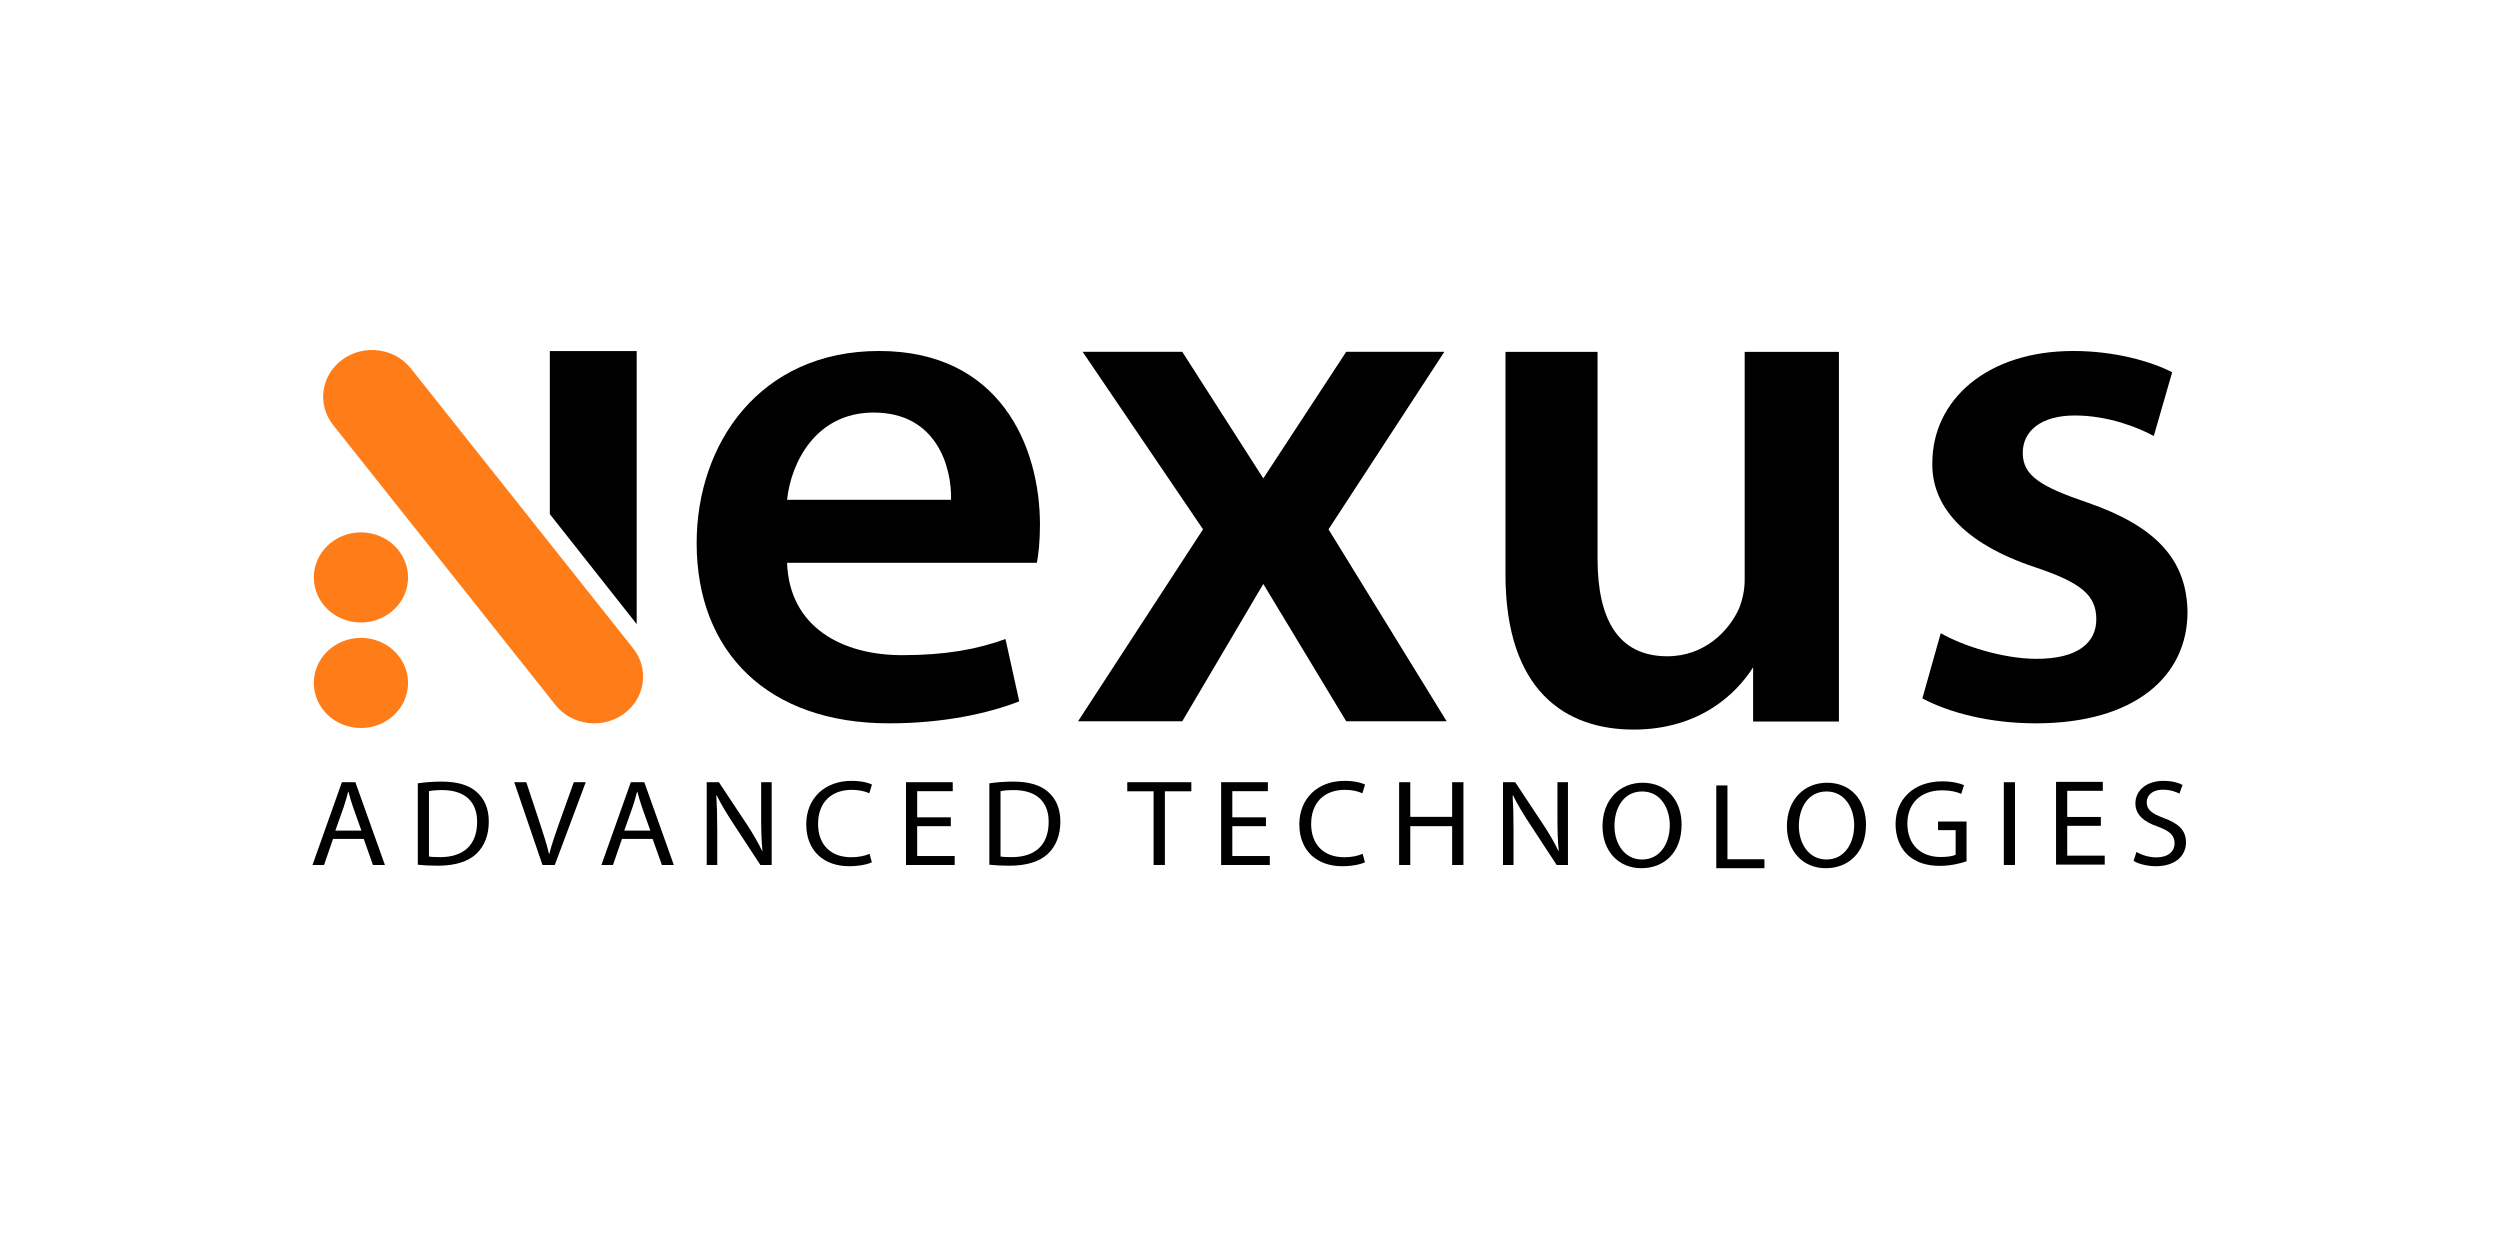 <svg width="200" height="100" viewBox="0 0 200 100" fill="none" xmlns="http://www.w3.org/2000/svg">
<rect width="200" height="100" fill="white"/>
<path d="M49.906 57.108C48.187 58.356 45.735 58.036 44.43 56.392L26.648 33.999C25.342 32.355 25.677 30.01 27.396 28.762C29.115 27.513 31.566 27.833 32.872 29.477L50.654 51.87C51.959 53.514 51.624 55.859 49.906 57.108Z" fill="#FE7D19"/>
<path d="M25.105 46.195C25.105 44.204 26.793 42.589 28.875 42.589C30.957 42.589 32.644 44.204 32.644 46.195C32.644 48.186 30.957 49.8 28.875 49.8C26.793 49.8 25.105 48.186 25.105 46.195Z" fill="#FE7D19"/>
<path d="M43.986 28.083H50.935V49.927L43.986 41.13V28.429V28.083Z" fill="black"/>
<path d="M25.105 54.636C25.105 52.644 26.793 51.03 28.875 51.03C30.957 51.03 32.644 52.644 32.644 54.636C32.644 56.627 30.957 58.241 28.875 58.241C26.793 58.241 25.105 56.627 25.105 54.636Z" fill="#FE7D19"/>
<path d="M76.085 39.982C76.147 37.344 74.92 33.004 69.894 33.004C65.234 33.004 63.273 37.05 62.966 39.982H76.085ZM62.966 45.025C63.15 50.185 67.38 52.413 72.162 52.413C75.656 52.413 78.169 51.944 80.438 51.123L81.541 56.108C78.966 57.104 75.411 57.867 71.119 57.867C61.433 57.867 55.732 52.179 55.732 43.441C55.732 35.526 60.759 28.079 70.323 28.079C80.008 28.079 83.197 35.702 83.197 41.976C83.197 43.324 83.074 44.38 82.951 45.025H62.966Z" fill="black"/>
<path d="M94.582 28.146L101.064 38.271L107.696 28.146H115.547L106.281 42.346L115.731 57.701H107.696L101.064 46.715L94.582 57.701H86.244L96.242 42.346L86.612 28.146H94.582Z" fill="black"/>
<path d="M147.115 49.16V57.721H140.249V53.382C138.961 55.434 136.018 58.366 130.685 58.366C125.229 58.366 120.438 55.258 120.438 45.935V28.152H127.804V44.704C127.804 49.453 129.398 52.502 133.383 52.502C136.386 52.502 138.348 50.45 139.145 48.632C139.39 47.987 139.574 47.225 139.574 46.404V28.152H147.115V49.16Z" fill="black"/>
<path d="M155.26 50.655C156.977 51.651 160.226 52.707 162.923 52.707C166.234 52.707 167.705 51.417 167.705 49.541C167.705 47.605 166.479 46.609 162.801 45.377C156.977 43.442 154.525 40.393 154.586 37.051C154.586 32.008 158.939 28.079 165.866 28.079C169.177 28.079 172.057 28.9 173.774 29.78L172.303 34.881C171.015 34.178 168.625 33.239 165.989 33.239C163.291 33.239 161.82 34.471 161.82 36.23C161.82 38.047 163.23 38.927 167.03 40.217C172.426 42.093 174.939 44.732 175 48.954C175 54.114 170.77 57.867 162.862 57.867C159.245 57.867 155.995 57.046 153.789 55.873L155.26 50.655Z" fill="black"/>
<path d="M28.913 66.448L28.235 64.542C28.081 64.11 27.978 63.717 27.876 63.334H27.855C27.753 63.726 27.64 64.129 27.506 64.532L26.828 66.448H28.913ZM26.643 67.116L25.924 69.199H25L27.352 62.577H28.43L30.793 69.199H29.837L29.098 67.116H26.643Z" fill="black"/>
<path d="M34.317 68.521C34.543 68.56 34.872 68.57 35.221 68.57C37.131 68.57 38.169 67.548 38.169 65.76C38.179 64.198 37.254 63.206 35.365 63.206C34.903 63.206 34.553 63.245 34.317 63.294V68.521ZM33.424 62.665C33.968 62.587 34.615 62.528 35.324 62.528C36.607 62.528 37.522 62.813 38.127 63.353C38.744 63.893 39.103 64.66 39.103 65.73C39.103 66.811 38.754 67.695 38.107 68.305C37.46 68.923 36.392 69.257 35.047 69.257C34.41 69.257 33.875 69.228 33.424 69.179V62.665Z" fill="black"/>
<path d="M43.398 69.199L41.139 62.577H42.104L43.183 65.839C43.48 66.733 43.737 67.538 43.922 68.315H43.943C44.138 67.548 44.425 66.713 44.733 65.849L45.904 62.577H46.859L44.384 69.199H43.398Z" fill="black"/>
<path d="M52.026 66.448L51.348 64.542C51.194 64.11 51.092 63.717 50.989 63.334H50.968C50.866 63.726 50.753 64.129 50.619 64.532L49.941 66.448H52.026ZM49.757 67.116L49.038 69.199H48.113L50.465 62.577H51.544L53.906 69.199H52.951L52.211 67.116H49.757Z" fill="black"/>
<path d="M56.537 69.199V62.577H57.513L59.731 65.927C60.245 66.703 60.645 67.401 60.974 68.079L60.995 68.069C60.912 67.185 60.892 66.379 60.892 65.348V62.577H61.734V69.199H60.83L58.632 65.839C58.149 65.102 57.688 64.346 57.338 63.629L57.307 63.638C57.359 64.473 57.379 65.269 57.379 66.369V69.199H56.537Z" fill="black"/>
<path d="M69.748 68.983C69.42 69.14 68.763 69.297 67.92 69.297C65.969 69.297 64.5 68.118 64.5 65.947C64.5 63.874 65.969 62.469 68.116 62.469C68.978 62.469 69.523 62.646 69.758 62.764L69.543 63.462C69.204 63.304 68.722 63.187 68.147 63.187C66.523 63.187 65.445 64.179 65.445 65.918C65.445 67.538 66.421 68.58 68.105 68.58C68.65 68.58 69.204 68.472 69.564 68.305L69.748 68.983Z" fill="black"/>
<path d="M76.065 66.094H73.374V68.482H76.373V69.199H72.481V62.577H76.219V63.294H73.374V65.387H76.065V66.094Z" fill="black"/>
<path d="M80.042 68.521C80.267 68.56 80.597 68.57 80.946 68.57C82.856 68.57 83.893 67.548 83.893 65.76C83.904 64.198 82.979 63.206 81.09 63.206C80.627 63.206 80.278 63.245 80.042 63.294V68.521ZM79.148 62.665C79.692 62.587 80.34 62.528 81.048 62.528C82.332 62.528 83.246 62.813 83.852 63.353C84.469 63.893 84.828 64.66 84.828 65.73C84.828 66.811 84.479 67.695 83.832 68.305C83.185 68.923 82.117 69.257 80.771 69.257C80.134 69.257 79.6 69.228 79.148 69.179V62.665Z" fill="black"/>
<path d="M92.287 63.304H90.182V62.577H95.307V63.304H93.191V69.199H92.287V63.304Z" fill="black"/>
<path d="M101.276 66.094H98.585V68.482H101.584V69.199H97.691V62.577H101.43V63.294H98.585V65.387H101.276V66.094Z" fill="black"/>
<path d="M109.196 68.983C108.867 69.14 108.21 69.297 107.367 69.297C105.416 69.297 103.947 68.118 103.947 65.947C103.947 63.874 105.416 62.469 107.563 62.469C108.426 62.469 108.97 62.646 109.206 62.764L108.99 63.462C108.652 63.304 108.169 63.187 107.594 63.187C105.971 63.187 104.892 64.179 104.892 65.918C104.892 67.538 105.868 68.58 107.552 68.58C108.097 68.58 108.652 68.472 109.011 68.305L109.196 68.983Z" fill="black"/>
<path d="M112.823 62.577V65.348H116.171V62.577H117.075V69.199H116.171V66.094H112.823V69.199H111.93V62.577H112.823Z" fill="black"/>
<path d="M120.24 69.199V62.577H121.216L123.435 65.927C123.948 66.703 124.349 67.401 124.677 68.079L124.698 68.069C124.616 67.185 124.595 66.379 124.595 65.348V62.577H125.437V69.199H124.533L122.335 65.839C121.853 65.102 121.391 64.346 121.041 63.629L121.01 63.638C121.062 64.473 121.082 65.269 121.082 66.369V69.199H120.24Z" fill="black"/>
<path d="M129.156 66.078C129.156 67.492 129.958 68.76 131.365 68.76C132.782 68.76 133.583 67.512 133.583 66.009C133.583 64.692 132.864 63.317 131.375 63.317C129.896 63.317 129.156 64.624 129.156 66.078ZM134.528 65.969C134.528 68.249 133.08 69.457 131.313 69.457C129.485 69.457 128.201 68.101 128.201 66.097C128.201 63.995 129.568 62.619 131.416 62.619C133.306 62.619 134.528 64.005 134.528 65.969" fill="black"/>
<path d="M137.303 62.836H138.196V68.74H141.154V69.457H137.303V62.836Z" fill="black"/>
<path d="M143.908 66.078C143.908 67.492 144.71 68.76 146.117 68.76C147.534 68.76 148.335 67.512 148.335 66.009C148.335 64.692 147.616 63.317 146.127 63.317C144.648 63.317 143.908 64.624 143.908 66.078ZM149.28 65.969C149.28 68.249 147.832 69.457 146.065 69.457C144.237 69.457 142.953 68.101 142.953 66.097C142.953 63.995 144.319 62.619 146.168 62.619C148.058 62.619 149.28 64.005 149.28 65.969" fill="black"/>
<path d="M157.324 68.904C156.924 69.041 156.133 69.268 155.199 69.268C154.151 69.268 153.288 69.012 152.61 68.393C152.014 67.843 151.645 66.959 151.645 65.927C151.655 63.953 153.072 62.508 155.393 62.508C156.194 62.508 156.821 62.675 157.119 62.813L156.903 63.51C156.534 63.353 156.071 63.226 155.373 63.226C153.689 63.226 152.59 64.227 152.59 65.888C152.59 67.568 153.647 68.56 155.26 68.56C155.845 68.56 156.246 68.481 156.451 68.383V66.408H155.044V65.721H157.324V68.904Z" fill="black"/>
<path d="M161.198 69.199H160.305V62.577H161.198V69.199Z" fill="black"/>
<path d="M168.069 66.065H165.378V68.452H168.377V69.169H164.484V62.548H168.223V63.265H165.378V65.357H168.069V66.065Z" fill="black"/>
<path d="M170.915 68.157C171.316 68.393 171.901 68.59 172.517 68.59C173.431 68.59 173.966 68.128 173.966 67.46C173.966 66.841 173.596 66.487 172.661 66.143C171.531 65.76 170.833 65.2 170.833 64.267C170.833 63.236 171.727 62.469 173.072 62.469C173.78 62.469 174.294 62.626 174.602 62.793L174.356 63.491C174.13 63.373 173.668 63.176 173.041 63.176C172.097 63.176 171.737 63.717 171.737 64.169C171.737 64.788 172.158 65.092 173.113 65.446C174.284 65.878 174.879 66.418 174.879 67.391C174.879 68.413 174.089 69.297 172.456 69.297C171.788 69.297 171.059 69.11 170.689 68.874L170.915 68.157Z" fill="black"/>
</svg>
